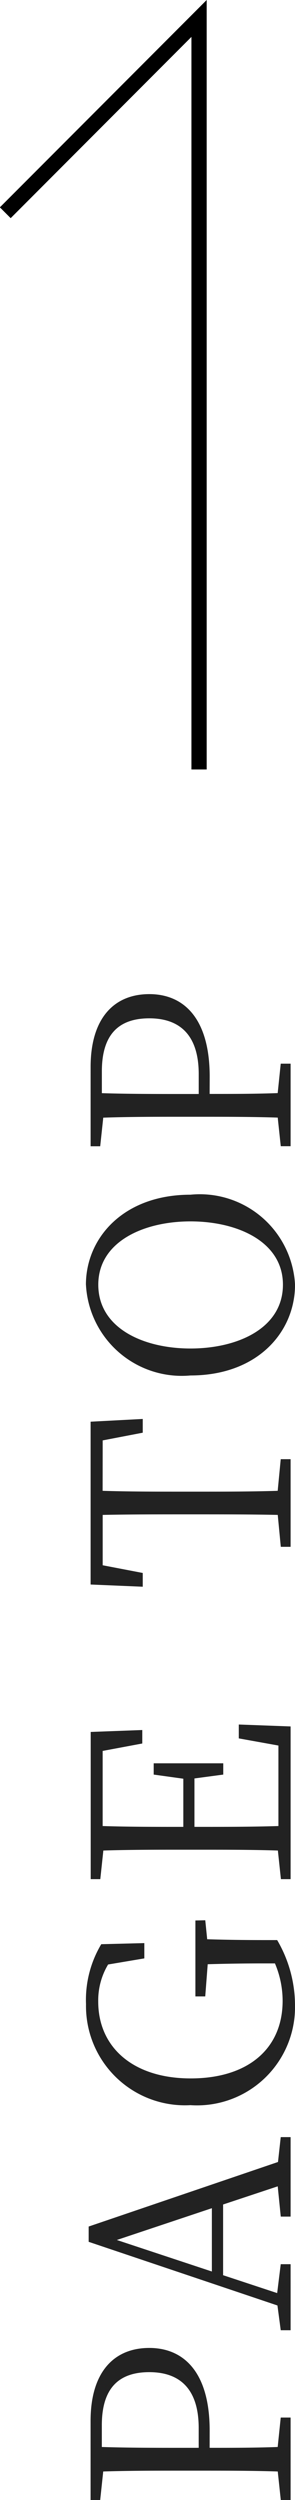 <svg xmlns="http://www.w3.org/2000/svg" width="9.676" height="81.774" viewBox="0 0 9.676 81.774"><g transform="translate(-1400.468 -4591.771)"><path d="M-47.1-6.192c1.215,0,1.737.558,1.737,1.557,0,.954-.5,1.62-1.827,1.62h-.648v-.513c0-.909,0-1.8.027-2.664Zm-.171,3.537c1.935,0,2.7-.873,2.7-1.98,0-1.161-.792-1.926-2.385-1.926h-2.592v.315l.936.1c.027.864.027,1.746.027,2.619v.495c0,.882,0,1.755-.027,2.61l-.936.1V0h2.7V-.324l-.963-.1c-.027-.756-.027-1.485-.027-2.232Zm5.2.072L-41.04-5.7-40-2.583Zm3.582,2.169L-40.6-6.624h-.5L-43.182-.432l-.81.108V0h2.16V-.324l-.945-.117.585-1.773h2.313l.594,1.791-.99.1V0h2.6V-.324Zm7.9-2.709h-2.484V-2.8l1.053.081c.018.612.027,1.233.027,1.827v.378a3.135,3.135,0,0,1-1.224.252c-1.566,0-2.538-1.134-2.538-3.015,0-1.908,1.035-3.033,2.511-3.033a2.278,2.278,0,0,1,1.215.324l.2,1.188h.5l-.036-1.413a3.547,3.547,0,0,0-1.962-.5A3.246,3.246,0,0,0-36.63-3.285,3.215,3.215,0,0,0-33.345.144,4.222,4.222,0,0,0-31.23-.441V-.882c0-.657.009-1.26.027-1.854l.621-.063ZM-24.633-1.7l-.234,1.3H-27.5c-.027-.873-.027-1.755-.027-2.754h1.584l.126.945h.369V-4.491h-.369l-.135.972h-1.575c0-.918,0-1.8.027-2.646h2.457l.243,1.3h.441l-.063-1.692h-4.815v.315l.936.1c.027.864.027,1.746.027,2.619v.495c0,.882,0,1.755-.027,2.61l-.936.1V0h4.995l.063-1.7Zm9.747-4.464.252,1.314h.45l-.09-1.71H-19.6l-.072,1.71h.45l.252-1.314h1.647c.018.864.018,1.755.018,2.637v.495c0,.882,0,1.755-.018,2.61l-1.044.1V0H-15.5V-.324l-1.035-.1c-.027-.864-.027-1.746-.027-2.61v-.495c0-.9,0-1.782.027-2.637Zm3.006,2.88c0-1.548.666-3.024,2.088-3.024,1.4,0,2.07,1.476,2.07,3.024S-8.388-.252-9.792-.252C-11.214-.252-11.88-1.728-11.88-3.285Zm2.088-3.429a3.147,3.147,0,0,0-2.97,3.429c0,2.2,1.422,3.429,2.97,3.429A3.127,3.127,0,0,0-6.849-3.285C-6.849-5.481-8.262-6.714-9.792-6.714Zm6.975.522c1.215,0,1.737.558,1.737,1.557,0,.954-.5,1.62-1.827,1.62h-.648v-.513c0-.909,0-1.8.027-2.664Zm-.171,3.537c1.935,0,2.7-.873,2.7-1.98,0-1.161-.792-1.926-2.385-1.926H-5.265v.315l.936.1C-4.3-5.283-4.3-4.4-4.3-3.528v.495c0,.882,0,1.755-.027,2.61l-.936.1V0h2.7V-.324l-.963-.1c-.027-.756-.027-1.485-.027-2.232Z" transform="translate(1410 4624) rotate(-90)" fill="#222"/><path d="M415.169,2061.8H390v-.5h23.962l-5.929-5.929.354-.354Z" transform="translate(-654.553 5006.94) rotate(-90)"/></g></svg>